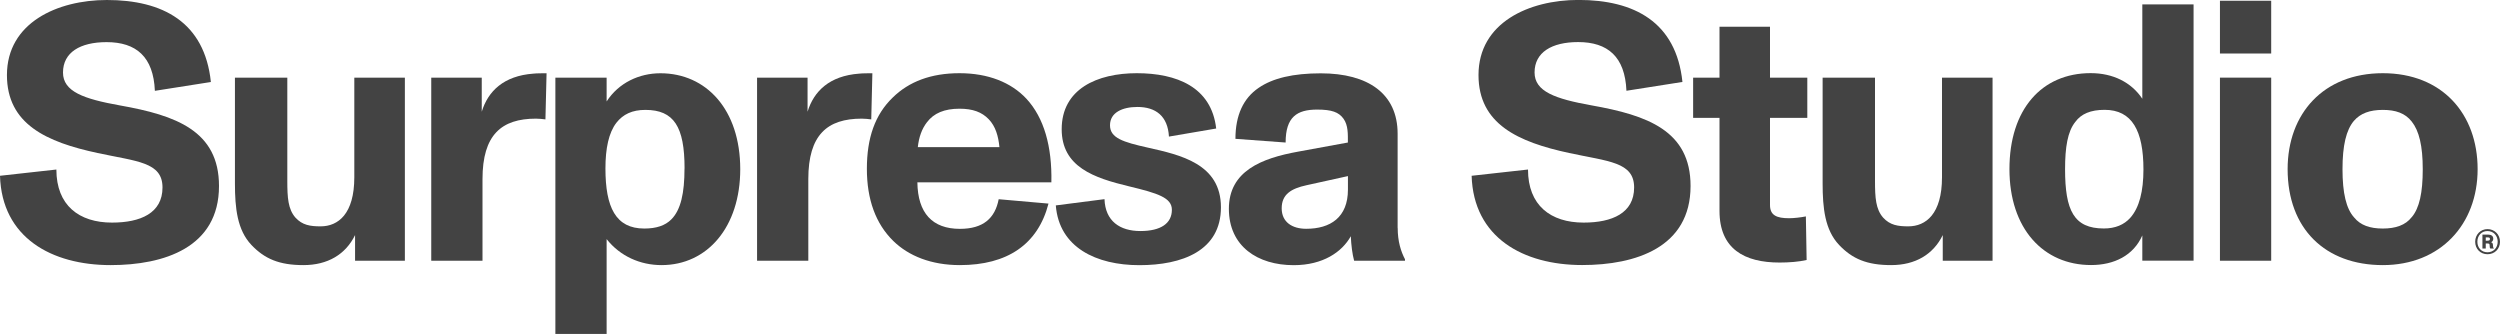 <svg width="1400" height="187" viewBox="0 0 1400 187" fill="none" xmlns="http://www.w3.org/2000/svg">
<g clip-path="url(#clip0_64_2)">
<path d="M0 98.436L31.57 94.935C31.57 115.028 44.275 124.655 62.72 124.655C78.715 124.655 91 119.334 91 104.982C91 90.629 76.44 90.419 54.705 85.694C26.04 79.568 3.885 69.521 3.885 42.042C3.885 12.707 32.2 0 59.85 0C91 0 114.59 12.287 118.09 45.927L86.73 50.863C85.925 31.785 76.265 23.594 59.675 23.594C44.905 23.594 35.28 29.335 35.28 40.606C35.28 51.283 46.76 55.379 67.27 59.054C98.42 64.585 122.64 73.197 122.64 104.177C122.64 138.622 91.875 148.459 61.95 148.459C28.91 148.459 1.015 133.091 0 98.436Z" fill="#434343"/>
<path d="M198.45 43.477H226.73V146.008H198.835V131.656C193.515 142.508 183.47 148.459 169.925 148.459C156.38 148.459 148.19 144.958 140.805 137.187C132.825 128.786 131.565 116.464 131.565 102.742V43.477H160.895V101.306C160.895 110.723 161.315 117.094 165.41 121.82C169.295 126.125 173.81 126.755 179.55 126.755C189.385 126.755 198.415 119.789 198.415 99.276V43.512L198.45 43.477Z" fill="#434343"/>
<path d="M306.075 41.027L305.445 66.861C303.8 66.651 301.945 66.441 300.125 66.441C280.84 66.441 270.2 75.472 270.2 100.291V146.008H241.5V43.477H269.78V62.555C273.28 51.073 282.065 42.462 298.69 41.237C300.335 41.027 304.22 41.027 306.075 41.027Z" fill="#434343"/>
<path d="M414.54 94.725C414.54 127.14 396.095 148.459 370.475 148.459C358.575 148.459 347.305 143.523 339.71 133.897V187H311.01V43.477H339.71V56.814C346.465 46.347 357.945 41.027 369.845 41.027C395.465 41.027 414.54 61.33 414.54 94.76V94.725ZM383.355 94.34C383.355 70.956 377.405 61.54 361.41 61.54C354.025 61.54 348.915 63.99 345.205 68.716C340.9 74.247 339.045 83.068 339.045 94.34C339.045 116.079 344.785 127.981 360.78 127.981C367.535 127.981 372.47 126.335 375.935 122.87C381.255 117.549 383.32 108.097 383.32 94.375L383.355 94.34Z" fill="#434343"/>
<path d="M488.53 41.027L487.9 66.861C486.255 66.651 484.4 66.441 482.58 66.441C463.295 66.441 452.655 75.472 452.655 100.291V146.008H423.955V43.477H452.235V62.555C455.735 51.073 464.52 42.462 481.145 41.237C482.79 41.027 486.675 41.027 488.53 41.027Z" fill="#434343"/>
<path d="M588.77 102.112H513.73C513.94 119.334 522.13 128.156 537.53 128.156C550.655 128.156 557.2 122.205 559.265 111.563L587.16 114.013C581.21 136.977 563.99 148.459 537.53 148.459C521.535 148.459 508.83 143.348 500.22 134.912C490.385 125.285 485.45 111.738 485.45 94.515C485.45 77.293 489.965 64.165 500.01 54.539C509.04 45.718 521.325 40.992 537.32 40.992C553.315 40.992 566.23 46.102 574.84 55.344C584.675 66.021 589.19 82.018 588.77 102.112ZM519.085 68.471C516.215 72.147 514.57 76.873 513.975 82.403H559.685C559.055 76.032 557.445 70.712 553.735 66.826C549.85 62.73 544.705 60.875 537.32 60.875C528.92 60.875 522.97 63.325 519.085 68.471Z" fill="#434343"/>
<path d="M591.255 115.029L618.52 111.528C618.94 123.815 627.13 129.381 638.61 129.381C650.09 129.381 656.25 125.075 656.25 117.479C656.25 110.723 648.445 108.237 632.275 104.352C612.605 99.626 594.545 93.5 594.545 72.357C594.545 49.813 614.425 40.992 636.58 40.992C658.735 40.992 678.405 48.588 681.065 71.972L654.605 76.487C653.975 65.006 647.22 59.895 636.965 59.895C628.565 59.895 621.6 62.975 621.6 70.151C621.6 77.328 628.985 79.568 642.705 82.648C660.94 86.744 683.725 91.68 683.725 116.079C683.725 140.478 661.99 148.494 638.015 148.494C614.04 148.494 593.11 138.657 591.255 115.064V115.029Z" fill="#434343"/>
<path d="M782.705 127.56C782.705 135.367 784.56 140.898 786.8 145.203V146.008H758.31C757.295 142.333 756.665 137.187 756.455 132.286C751.52 141.108 740.88 148.494 724.465 148.494C704.375 148.494 688.17 138.027 688.17 116.919C688.17 95.81 706.405 88.634 726.915 84.924L754.81 79.813C754.81 75.087 755.02 70.186 752.36 66.476C749.7 62.8 745.815 61.365 737.59 61.365C726.32 61.365 719.95 65.46 719.95 79.813L691.845 77.747C691.845 64.41 696.36 54.994 704.76 49.253C712.74 43.722 724.255 41.062 739.62 41.062C766.255 41.062 782.67 52.543 782.67 74.912V127.595L782.705 127.56ZM754.845 106.207V98.611L731.675 103.722C723.065 105.577 717.745 108.832 717.745 116.639C717.745 124.445 723.695 128.12 731.465 128.12C745.01 128.12 754.845 121.749 754.845 106.172V106.207Z" fill="#434343"/>
<path d="M824.11 98.436L855.68 94.935C855.68 115.029 868.385 124.655 886.83 124.655C902.825 124.655 915.11 119.334 915.11 104.982C915.11 90.63 900.55 90.42 878.815 85.694C850.115 79.533 827.96 69.486 827.96 42.007C827.96 12.672 856.24 -0.035 883.925 -0.035C915.075 -0.035 938.665 12.252 942.165 45.892L910.805 50.828C910 31.75 900.34 23.559 883.75 23.559C868.98 23.559 859.355 29.3 859.355 40.572C859.355 51.248 870.835 55.344 891.345 59.02C922.495 64.55 946.715 73.162 946.715 104.142C946.715 138.587 915.95 148.424 886.025 148.424C853.02 148.424 825.125 133.056 824.11 98.401V98.436Z" fill="#434343"/>
<path d="M962.92 118.109V66.021H948.15V43.477H962.92V14.982H991.2V43.477H1012.09V66.021H991.2V114.818C991.2 120.559 994.875 122.205 1001.87 122.205C1004.53 122.205 1008.24 121.785 1011.29 121.189L1011.71 145.588C1007.4 146.604 1001.87 147.024 996.555 147.024C976.885 147.024 962.92 139.427 962.92 118.109Z" fill="#434343"/>
<path d="M1087.55 43.477H1115.83V146.008H1087.94V131.656C1082.62 142.508 1072.57 148.459 1059.03 148.459C1045.48 148.459 1037.29 144.958 1029.91 137.187C1021.93 128.786 1020.67 116.464 1020.67 102.742V43.477H1050V101.306C1050 110.723 1050.42 117.094 1054.51 121.82C1058.4 126.125 1062.91 126.755 1068.65 126.755C1078.49 126.755 1087.52 119.789 1087.52 99.276V43.512L1087.55 43.477Z" fill="#434343"/>
<path d="M1199.7 2.45H1228.4V145.973H1199.7V131.831C1194.76 143.103 1183.91 148.424 1171 148.424C1144.33 148.424 1125.29 128.121 1125.29 94.69C1125.29 61.26 1143.31 40.957 1170.79 40.957C1183.28 40.957 1193.54 46.067 1199.7 55.309V2.45ZM1200.33 94.935C1200.33 73.197 1193.96 61.505 1178.59 61.505C1170.79 61.505 1165.47 63.745 1162.18 68.261C1157.87 73.582 1156.44 82.403 1156.44 94.725C1156.44 117.899 1161.37 127.946 1178.17 127.946C1184.54 127.946 1189.44 125.88 1192.94 121.995C1198.05 116.254 1200.33 107.012 1200.33 94.935Z" fill="#434343"/>
<path d="M1243.17 0.42H1271.87V29.965H1243.17V0.42ZM1271.87 43.477V146.009H1243.17V43.477H1271.87Z" fill="#434343"/>
<path d="M1281.07 94.725C1281.07 63.57 1301.16 40.992 1334.38 40.992C1367.59 40.992 1387.47 63.745 1387.47 94.725C1387.47 125.705 1366.58 148.459 1334.38 148.459C1302.18 148.459 1281.07 128.156 1281.07 94.725ZM1350.58 121.61C1354.89 116.499 1356.74 107.887 1356.74 94.76C1356.74 81.633 1354.68 73.232 1350.58 68.086C1346.91 63.36 1341.55 61.54 1334.38 61.54C1327.2 61.54 1321.88 63.395 1318.17 67.701C1313.87 72.812 1311.8 81.423 1311.8 94.76C1311.8 108.097 1313.87 116.919 1318.35 121.82C1321.85 126.125 1327.17 127.981 1334.34 127.981C1341.52 127.981 1347.05 126.125 1350.55 121.61H1350.58Z" fill="#434343"/>
<path d="M1400 135.367C1400 139.392 1396.99 142.368 1393 142.368C1389.01 142.368 1386.1 139.357 1386.1 135.367C1386.1 131.376 1389.11 128.296 1393 128.296C1396.88 128.296 1400 131.271 1400 135.367ZM1398.71 135.367C1398.71 131.936 1396.32 129.381 1393 129.381C1389.67 129.381 1387.33 131.901 1387.33 135.367C1387.33 138.832 1389.67 141.283 1393 141.283C1396.32 141.283 1398.71 138.762 1398.71 135.367ZM1396.04 137.187C1396.04 138.237 1396.15 138.622 1396.54 138.972V139.182H1394.58C1394.26 138.727 1394.19 138.272 1394.19 137.362C1394.19 136.592 1393.94 136.347 1392.89 136.347H1392.02V139.182H1390.16V131.376H1393.35C1395.03 131.376 1396.22 132.076 1396.22 133.687C1396.22 134.632 1395.76 135.297 1395.03 135.647C1395.8 135.927 1396.04 136.487 1396.04 137.187ZM1393 134.772C1393.91 134.772 1394.37 134.597 1394.37 133.827C1394.37 133.091 1393.87 132.951 1393.21 132.951H1392.02V134.807H1393V134.772Z" fill="#434343"/>
</g>
<defs>
<clipPath id="clip0_64_2">
<rect width="1400" height="187" fill="white"/>
</clipPath>
</defs>
</svg>
